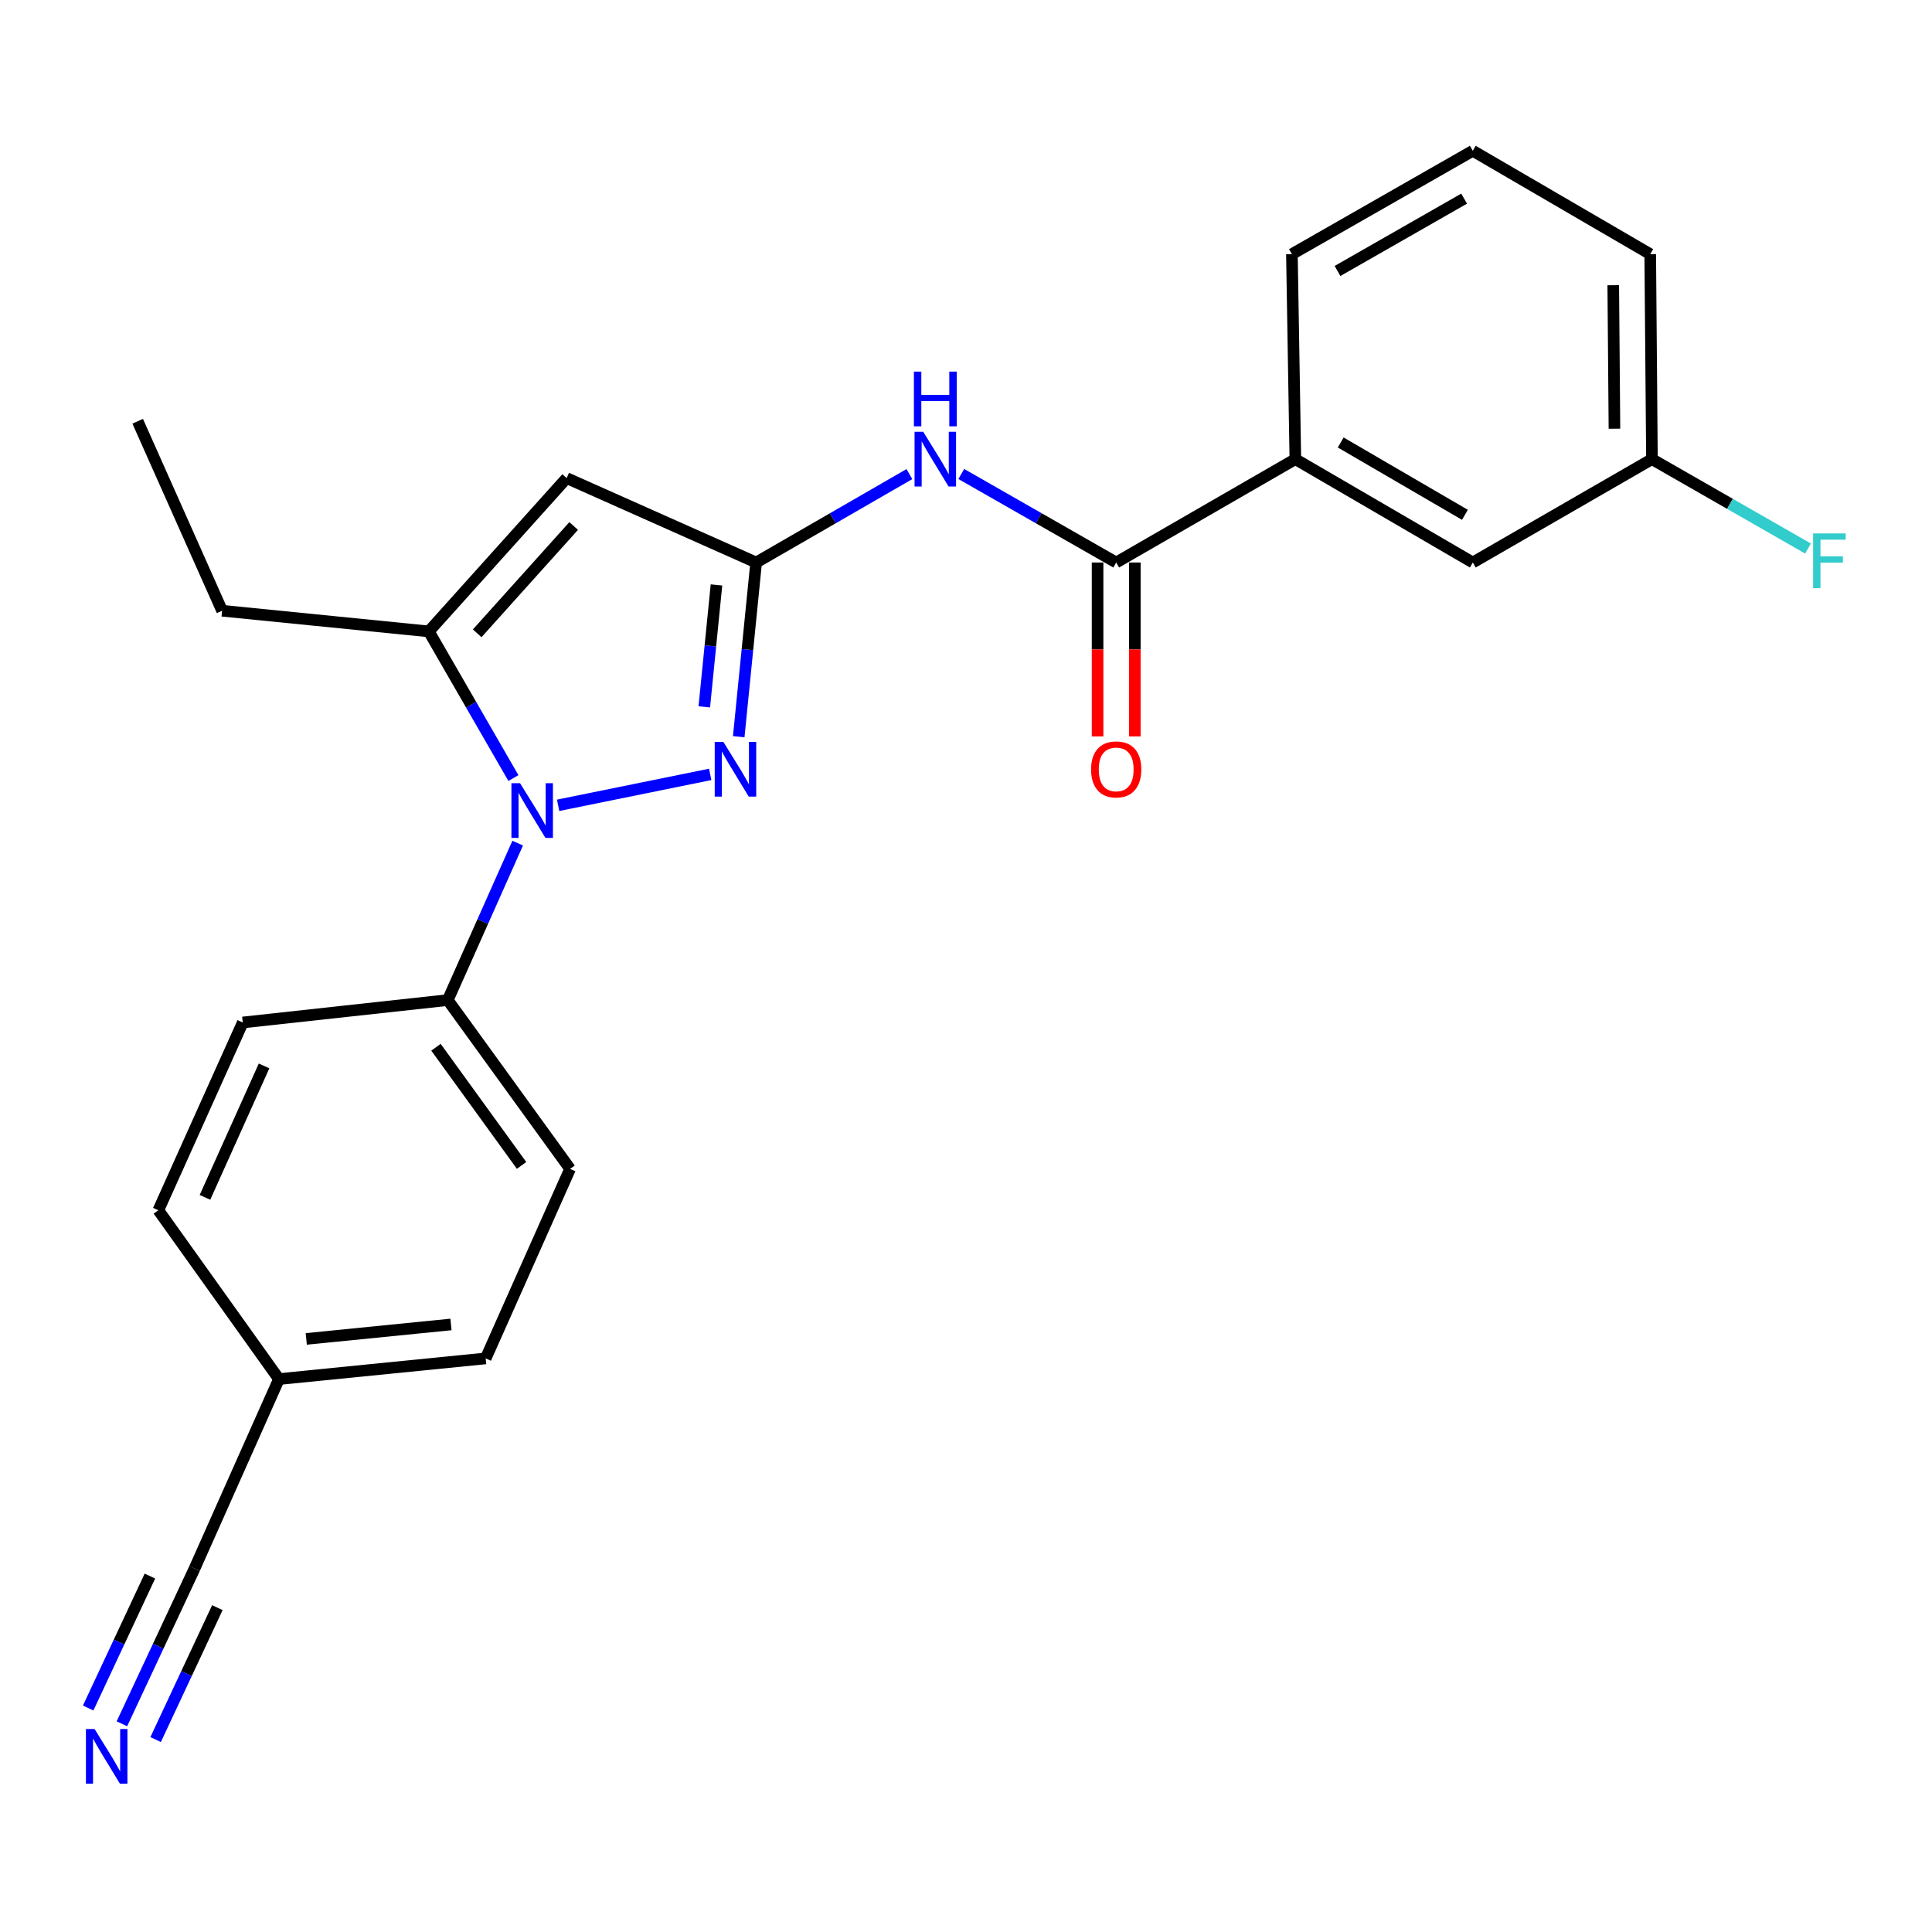 <?xml version='1.0' encoding='iso-8859-1'?>
<svg version='1.1' baseProfile='full'
              xmlns='http://www.w3.org/2000/svg'
                      xmlns:rdkit='http://www.rdkit.org/xml'
                      xmlns:xlink='http://www.w3.org/1999/xlink'
                  xml:space='preserve'
width='1000px' height='1000px' viewBox='0 0 1000 1000'>
<!-- END OF HEADER -->
<rect style='opacity:1.0;fill:#FFFFFF;stroke:none' width='1000' height='1000' x='0' y='0'> </rect>
<path class='bond-0' d='M 670.468,237.656 L 762.318,291.151' style='fill:none;fill-rule:evenodd;stroke:#000000;stroke-width:6px;stroke-linecap:butt;stroke-linejoin:miter;stroke-opacity:1' />
<path class='bond-0' d='M 693.946,229.026 L 758.24,266.472' style='fill:none;fill-rule:evenodd;stroke:#000000;stroke-width:6px;stroke-linecap:butt;stroke-linejoin:miter;stroke-opacity:1' />
<path class='bond-1' d='M 670.468,237.656 L 668.691,131.545' style='fill:none;fill-rule:evenodd;stroke:#000000;stroke-width:6px;stroke-linecap:butt;stroke-linejoin:miter;stroke-opacity:1' />
<path class='bond-2' d='M 670.468,237.656 L 577.741,291.151' style='fill:none;fill-rule:evenodd;stroke:#000000;stroke-width:6px;stroke-linecap:butt;stroke-linejoin:miter;stroke-opacity:1' />
<path class='bond-3' d='M 497.551,245.333 L 537.646,268.242' style='fill:none;fill-rule:evenodd;stroke:#0000FF;stroke-width:6px;stroke-linecap:butt;stroke-linejoin:miter;stroke-opacity:1' />
<path class='bond-3' d='M 537.646,268.242 L 577.741,291.151' style='fill:none;fill-rule:evenodd;stroke:#000000;stroke-width:6px;stroke-linecap:butt;stroke-linejoin:miter;stroke-opacity:1' />
<path class='bond-4' d='M 470.698,245.396 L 431.038,268.273' style='fill:none;fill-rule:evenodd;stroke:#0000FF;stroke-width:6px;stroke-linecap:butt;stroke-linejoin:miter;stroke-opacity:1' />
<path class='bond-4' d='M 431.038,268.273 L 391.377,291.151' style='fill:none;fill-rule:evenodd;stroke:#000000;stroke-width:6px;stroke-linecap:butt;stroke-linejoin:miter;stroke-opacity:1' />
<path class='bond-5' d='M 568.105,291.151 L 568.105,336.159' style='fill:none;fill-rule:evenodd;stroke:#000000;stroke-width:6px;stroke-linecap:butt;stroke-linejoin:miter;stroke-opacity:1' />
<path class='bond-5' d='M 568.105,336.159 L 568.105,381.167' style='fill:none;fill-rule:evenodd;stroke:#FF0000;stroke-width:6px;stroke-linecap:butt;stroke-linejoin:miter;stroke-opacity:1' />
<path class='bond-5' d='M 587.378,291.151 L 587.378,336.159' style='fill:none;fill-rule:evenodd;stroke:#000000;stroke-width:6px;stroke-linecap:butt;stroke-linejoin:miter;stroke-opacity:1' />
<path class='bond-5' d='M 587.378,336.159 L 587.378,381.167' style='fill:none;fill-rule:evenodd;stroke:#FF0000;stroke-width:6px;stroke-linecap:butt;stroke-linejoin:miter;stroke-opacity:1' />
<path class='bond-6' d='M 762.318,291.151 L 855.045,237.656' style='fill:none;fill-rule:evenodd;stroke:#000000;stroke-width:6px;stroke-linecap:butt;stroke-linejoin:miter;stroke-opacity:1' />
<path class='bond-7' d='M 288.882,416.826 L 367.598,400.822' style='fill:none;fill-rule:evenodd;stroke:#0000FF;stroke-width:6px;stroke-linecap:butt;stroke-linejoin:miter;stroke-opacity:1' />
<path class='bond-8' d='M 265.746,402.719 L 243.854,364.768' style='fill:none;fill-rule:evenodd;stroke:#0000FF;stroke-width:6px;stroke-linecap:butt;stroke-linejoin:miter;stroke-opacity:1' />
<path class='bond-8' d='M 243.854,364.768 L 221.963,326.818' style='fill:none;fill-rule:evenodd;stroke:#000000;stroke-width:6px;stroke-linecap:butt;stroke-linejoin:miter;stroke-opacity:1' />
<path class='bond-9' d='M 267.955,436.4 L 249.863,477.018' style='fill:none;fill-rule:evenodd;stroke:#0000FF;stroke-width:6px;stroke-linecap:butt;stroke-linejoin:miter;stroke-opacity:1' />
<path class='bond-9' d='M 249.863,477.018 L 231.771,517.636' style='fill:none;fill-rule:evenodd;stroke:#000000;stroke-width:6px;stroke-linecap:butt;stroke-linejoin:miter;stroke-opacity:1' />
<path class='bond-10' d='M 382.364,381.313 L 386.871,336.232' style='fill:none;fill-rule:evenodd;stroke:#0000FF;stroke-width:6px;stroke-linecap:butt;stroke-linejoin:miter;stroke-opacity:1' />
<path class='bond-10' d='M 386.871,336.232 L 391.377,291.151' style='fill:none;fill-rule:evenodd;stroke:#000000;stroke-width:6px;stroke-linecap:butt;stroke-linejoin:miter;stroke-opacity:1' />
<path class='bond-10' d='M 364.538,365.872 L 367.693,334.315' style='fill:none;fill-rule:evenodd;stroke:#0000FF;stroke-width:6px;stroke-linecap:butt;stroke-linejoin:miter;stroke-opacity:1' />
<path class='bond-10' d='M 367.693,334.315 L 370.847,302.758' style='fill:none;fill-rule:evenodd;stroke:#000000;stroke-width:6px;stroke-linecap:butt;stroke-linejoin:miter;stroke-opacity:1' />
<path class='bond-11' d='M 391.377,291.151 L 293.296,247.464' style='fill:none;fill-rule:evenodd;stroke:#000000;stroke-width:6px;stroke-linecap:butt;stroke-linejoin:miter;stroke-opacity:1' />
<path class='bond-12' d='M 293.296,247.464 L 221.963,326.818' style='fill:none;fill-rule:evenodd;stroke:#000000;stroke-width:6px;stroke-linecap:butt;stroke-linejoin:miter;stroke-opacity:1' />
<path class='bond-12' d='M 296.93,272.252 L 246.996,327.8' style='fill:none;fill-rule:evenodd;stroke:#000000;stroke-width:6px;stroke-linecap:butt;stroke-linejoin:miter;stroke-opacity:1' />
<path class='bond-13' d='M 221.963,326.818 L 114.963,316.121' style='fill:none;fill-rule:evenodd;stroke:#000000;stroke-width:6px;stroke-linecap:butt;stroke-linejoin:miter;stroke-opacity:1' />
<path class='bond-14' d='M 81.962,626.425 L 125.659,529.233' style='fill:none;fill-rule:evenodd;stroke:#000000;stroke-width:6px;stroke-linecap:butt;stroke-linejoin:miter;stroke-opacity:1' />
<path class='bond-14' d='M 106.095,619.749 L 136.683,551.715' style='fill:none;fill-rule:evenodd;stroke:#000000;stroke-width:6px;stroke-linecap:butt;stroke-linejoin:miter;stroke-opacity:1' />
<path class='bond-15' d='M 81.962,626.425 L 144.387,713.809' style='fill:none;fill-rule:evenodd;stroke:#000000;stroke-width:6px;stroke-linecap:butt;stroke-linejoin:miter;stroke-opacity:1' />
<path class='bond-16' d='M 144.387,713.809 L 251.387,703.112' style='fill:none;fill-rule:evenodd;stroke:#000000;stroke-width:6px;stroke-linecap:butt;stroke-linejoin:miter;stroke-opacity:1' />
<path class='bond-16' d='M 158.52,693.026 L 233.42,685.539' style='fill:none;fill-rule:evenodd;stroke:#000000;stroke-width:6px;stroke-linecap:butt;stroke-linejoin:miter;stroke-opacity:1' />
<path class='bond-17' d='M 144.387,713.809 L 100.689,811.89' style='fill:none;fill-rule:evenodd;stroke:#000000;stroke-width:6px;stroke-linecap:butt;stroke-linejoin:miter;stroke-opacity:1' />
<path class='bond-18' d='M 114.963,316.121 L 71.265,218.04' style='fill:none;fill-rule:evenodd;stroke:#000000;stroke-width:6px;stroke-linecap:butt;stroke-linejoin:miter;stroke-opacity:1' />
<path class='bond-19' d='M 251.387,703.112 L 295.074,605.02' style='fill:none;fill-rule:evenodd;stroke:#000000;stroke-width:6px;stroke-linecap:butt;stroke-linejoin:miter;stroke-opacity:1' />
<path class='bond-20' d='M 295.074,605.02 L 231.771,517.636' style='fill:none;fill-rule:evenodd;stroke:#000000;stroke-width:6px;stroke-linecap:butt;stroke-linejoin:miter;stroke-opacity:1' />
<path class='bond-20' d='M 269.97,603.22 L 225.658,542.051' style='fill:none;fill-rule:evenodd;stroke:#000000;stroke-width:6px;stroke-linecap:butt;stroke-linejoin:miter;stroke-opacity:1' />
<path class='bond-21' d='M 231.771,517.636 L 125.659,529.233' style='fill:none;fill-rule:evenodd;stroke:#000000;stroke-width:6px;stroke-linecap:butt;stroke-linejoin:miter;stroke-opacity:1' />
<path class='bond-22' d='M 100.689,811.89 L 81.892,852.064' style='fill:none;fill-rule:evenodd;stroke:#000000;stroke-width:6px;stroke-linecap:butt;stroke-linejoin:miter;stroke-opacity:1' />
<path class='bond-22' d='M 81.892,852.064 L 63.095,892.239' style='fill:none;fill-rule:evenodd;stroke:#0000FF;stroke-width:6px;stroke-linecap:butt;stroke-linejoin:miter;stroke-opacity:1' />
<path class='bond-22' d='M 77.593,815.774 L 61.615,849.923' style='fill:none;fill-rule:evenodd;stroke:#000000;stroke-width:6px;stroke-linecap:butt;stroke-linejoin:miter;stroke-opacity:1' />
<path class='bond-22' d='M 61.615,849.923 L 45.638,884.071' style='fill:none;fill-rule:evenodd;stroke:#0000FF;stroke-width:6px;stroke-linecap:butt;stroke-linejoin:miter;stroke-opacity:1' />
<path class='bond-22' d='M 112.508,832.11 L 96.53,866.259' style='fill:none;fill-rule:evenodd;stroke:#000000;stroke-width:6px;stroke-linecap:butt;stroke-linejoin:miter;stroke-opacity:1' />
<path class='bond-22' d='M 96.53,866.259 L 80.552,900.407' style='fill:none;fill-rule:evenodd;stroke:#0000FF;stroke-width:6px;stroke-linecap:butt;stroke-linejoin:miter;stroke-opacity:1' />
<path class='bond-23' d='M 855.045,237.656 L 895.436,260.79' style='fill:none;fill-rule:evenodd;stroke:#000000;stroke-width:6px;stroke-linecap:butt;stroke-linejoin:miter;stroke-opacity:1' />
<path class='bond-23' d='M 895.436,260.79 L 935.827,283.924' style='fill:none;fill-rule:evenodd;stroke:#33CCCC;stroke-width:6px;stroke-linecap:butt;stroke-linejoin:miter;stroke-opacity:1' />
<path class='bond-24' d='M 855.045,237.656 L 854.156,131.545' style='fill:none;fill-rule:evenodd;stroke:#000000;stroke-width:6px;stroke-linecap:butt;stroke-linejoin:miter;stroke-opacity:1' />
<path class='bond-24' d='M 835.638,221.901 L 835.016,147.623' style='fill:none;fill-rule:evenodd;stroke:#000000;stroke-width:6px;stroke-linecap:butt;stroke-linejoin:miter;stroke-opacity:1' />
<path class='bond-25' d='M 668.691,131.545 L 762.318,78.05' style='fill:none;fill-rule:evenodd;stroke:#000000;stroke-width:6px;stroke-linecap:butt;stroke-linejoin:miter;stroke-opacity:1' />
<path class='bond-25' d='M 692.297,140.255 L 757.835,102.809' style='fill:none;fill-rule:evenodd;stroke:#000000;stroke-width:6px;stroke-linecap:butt;stroke-linejoin:miter;stroke-opacity:1' />
<path class='bond-26' d='M 762.318,78.05 L 854.156,131.545' style='fill:none;fill-rule:evenodd;stroke:#000000;stroke-width:6px;stroke-linecap:butt;stroke-linejoin:miter;stroke-opacity:1' />
<path  class='atom-1' d='M 477.855 223.496
L 487.135 238.496
Q 488.055 239.976, 489.535 242.656
Q 491.015 245.336, 491.095 245.496
L 491.095 223.496
L 494.855 223.496
L 494.855 251.816
L 490.975 251.816
L 481.015 235.416
Q 479.855 233.496, 478.615 231.296
Q 477.415 229.096, 477.055 228.416
L 477.055 251.816
L 473.375 251.816
L 473.375 223.496
L 477.855 223.496
' fill='#0000FF'/>
<path  class='atom-1' d='M 473.035 192.344
L 476.875 192.344
L 476.875 204.384
L 491.355 204.384
L 491.355 192.344
L 495.195 192.344
L 495.195 220.664
L 491.355 220.664
L 491.355 207.584
L 476.875 207.584
L 476.875 220.664
L 473.035 220.664
L 473.035 192.344
' fill='#0000FF'/>
<path  class='atom-3' d='M 564.741 398.242
Q 564.741 391.442, 568.101 387.642
Q 571.461 383.842, 577.741 383.842
Q 584.021 383.842, 587.381 387.642
Q 590.741 391.442, 590.741 398.242
Q 590.741 405.122, 587.341 409.042
Q 583.941 412.922, 577.741 412.922
Q 571.501 412.922, 568.101 409.042
Q 564.741 405.162, 564.741 398.242
M 577.741 409.722
Q 582.061 409.722, 584.381 406.842
Q 586.741 403.922, 586.741 398.242
Q 586.741 392.682, 584.381 389.882
Q 582.061 387.042, 577.741 387.042
Q 573.421 387.042, 571.061 389.842
Q 568.741 392.642, 568.741 398.242
Q 568.741 403.962, 571.061 406.842
Q 573.421 409.722, 577.741 409.722
' fill='#FF0000'/>
<path  class='atom-5' d='M 269.198 405.396
L 278.478 420.396
Q 279.398 421.876, 280.878 424.556
Q 282.358 427.236, 282.438 427.396
L 282.438 405.396
L 286.198 405.396
L 286.198 433.716
L 282.318 433.716
L 272.358 417.316
Q 271.198 415.396, 269.958 413.196
Q 268.758 410.996, 268.398 410.316
L 268.398 433.716
L 264.718 433.716
L 264.718 405.396
L 269.198 405.396
' fill='#0000FF'/>
<path  class='atom-6' d='M 374.42 384.002
L 383.7 399.002
Q 384.62 400.482, 386.1 403.162
Q 387.58 405.842, 387.66 406.002
L 387.66 384.002
L 391.42 384.002
L 391.42 412.322
L 387.54 412.322
L 377.58 395.922
Q 376.42 394.002, 375.18 391.802
Q 373.98 389.602, 373.62 388.922
L 373.62 412.322
L 369.94 412.322
L 369.94 384.002
L 374.42 384.002
' fill='#0000FF'/>
<path  class='atom-19' d='M 48.955 894.922
L 58.235 909.922
Q 59.155 911.402, 60.635 914.082
Q 62.115 916.762, 62.195 916.922
L 62.195 894.922
L 65.955 894.922
L 65.955 923.242
L 62.075 923.242
L 52.115 906.842
Q 50.955 904.922, 49.715 902.722
Q 48.515 900.522, 48.155 899.842
L 48.155 923.242
L 44.475 923.242
L 44.475 894.922
L 48.955 894.922
' fill='#0000FF'/>
<path  class='atom-21' d='M 938.474 276.102
L 955.314 276.102
L 955.314 279.342
L 942.274 279.342
L 942.274 287.942
L 953.874 287.942
L 953.874 291.222
L 942.274 291.222
L 942.274 304.422
L 938.474 304.422
L 938.474 276.102
' fill='#33CCCC'/>
</svg>

